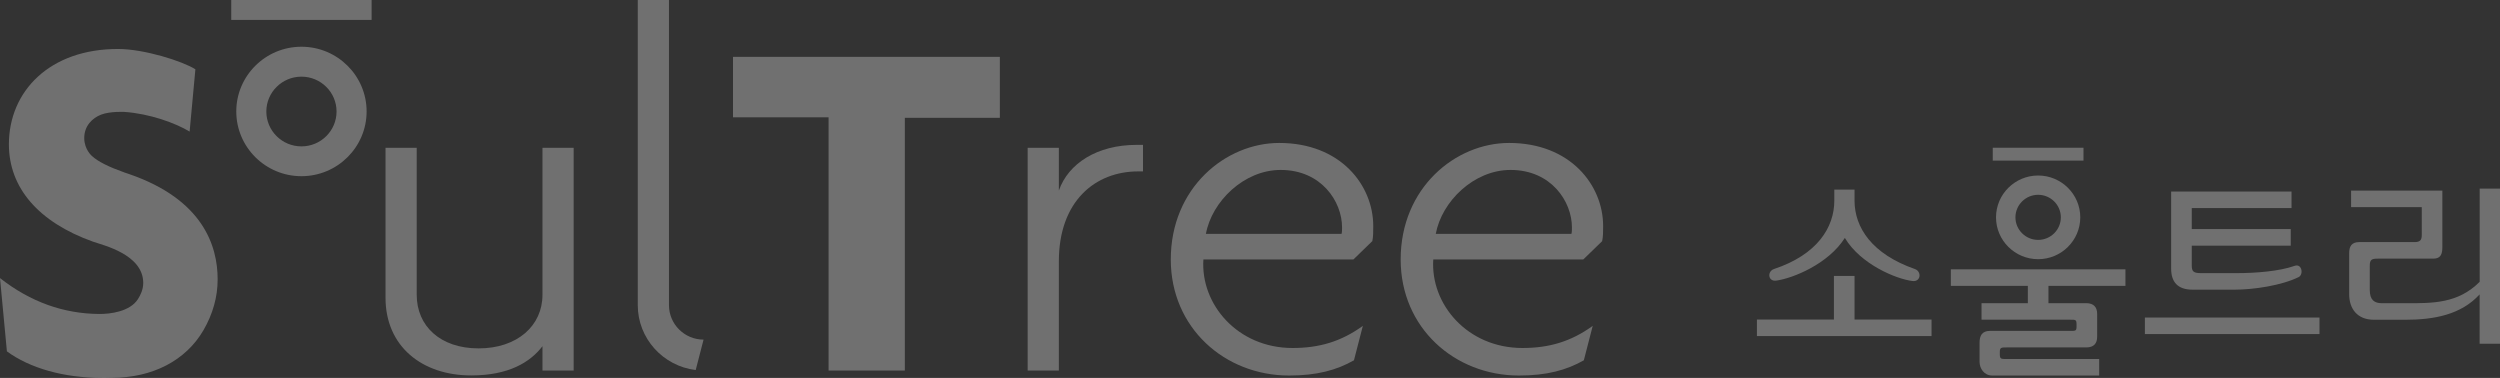 <svg width="172" height="26" viewBox="0 0 172 26" fill="none" xmlns="http://www.w3.org/2000/svg">
<rect x="0" y="0" width="172" height="26" fill="#333333" stroke="none"/>
<g id="&#237;&#145;&#184;&#237;&#132;&#176; &#235;&#161;&#156;&#234;&#179;&#160;" clip-path="url(#clip0_2348_2706)">
<g id="&#235;&#160;&#136;&#236;&#157;&#180;&#236;&#150;&#180; 1">
<g id="Group">
<g id="Group_2">
<g id="Group_3">
<g id="Group_4">
<path id="Vector" d="M7.051 26C4.359 26 2.045 25.323 0.475 24.174L0 19.132C2.111 20.788 4.394 21.581 6.813 21.601C7.592 21.609 8.936 21.438 9.485 20.587C9.669 20.305 9.852 19.918 9.855 19.473C9.859 17.492 7.062 16.865 6.404 16.629C2.633 15.283 0.612 12.907 0.612 9.932C0.612 6.279 3.416 3.358 8.138 3.37C9.922 3.374 12.547 4.202 13.443 4.767L13.046 9.054C12.095 8.473 10.303 7.819 8.551 7.699C8.551 7.699 7.573 7.649 6.961 7.885C6.357 8.117 5.796 8.655 5.796 9.498C5.796 10.296 6.334 10.74 6.334 10.74C6.759 11.123 7.468 11.479 8.582 11.874L8.924 11.99C13.934 13.727 14.978 16.884 14.974 19.225C14.974 20.428 14.643 21.605 14 22.715C12.789 24.801 10.498 25.992 7.709 25.992L7.055 26.004L7.051 26Z" fill="white" fill-opacity="0.3"/>
<path id="Vector_2" d="M62.253 8.106V25.493H57.006V8.071H50.431V3.912H68.79V8.106H62.249H62.253Z" fill="white" fill-opacity="0.3"/>
<path id="Vector_3" d="M94.406 16.598L93.113 17.852H82.794C82.591 20.931 85.143 23.942 88.925 23.942C90.764 23.942 92.264 23.501 93.764 22.421L93.152 24.789C91.96 25.466 90.597 25.837 88.692 25.837C84.263 25.837 80.55 22.556 80.55 17.852C80.55 12.911 84.333 9.835 88.01 9.835C92.233 9.835 94.48 12.745 94.48 15.553C94.48 15.925 94.48 16.296 94.414 16.602L94.406 16.598ZM88.108 11.692C85.587 11.692 83.374 13.859 82.966 16.091H92.299C92.334 15.956 92.334 15.82 92.334 15.65C92.334 13.859 90.904 11.692 88.111 11.692H88.108Z" fill="white" fill-opacity="0.3"/>
<path id="Vector_4" d="M110.222 16.598L108.929 17.852H98.609C98.407 20.931 100.958 23.942 104.741 23.942C106.58 23.942 108.079 23.501 109.579 22.421L108.968 24.789C107.776 25.466 106.412 25.837 104.507 25.837C100.078 25.837 96.366 22.556 96.366 17.852C96.366 12.911 100.148 9.835 103.826 9.835C108.048 9.835 110.296 12.745 110.296 15.553C110.296 15.925 110.296 16.296 110.226 16.602L110.222 16.598ZM103.923 11.692C101.403 11.692 99.19 13.859 98.781 16.091H108.114C108.149 15.956 108.149 15.82 108.149 15.65C108.149 13.859 106.72 11.692 103.927 11.692H103.923Z" fill="white" fill-opacity="0.3"/>
</g>
<path id="Vector_5" d="M20.739 12.122C18.266 12.122 16.256 10.125 16.256 7.668C16.256 5.212 18.266 3.215 20.739 3.215C23.213 3.215 25.223 5.212 25.223 7.668C25.223 10.125 23.213 12.122 20.739 12.122ZM20.739 5.274C19.407 5.274 18.324 6.349 18.324 7.672C18.324 8.996 19.407 10.071 20.739 10.071C22.072 10.071 23.155 8.996 23.155 7.672C23.155 6.349 22.072 5.274 20.739 5.274Z" fill="white" fill-opacity="0.3"/>
<path id="Vector_6" d="M25.566 0H15.909V1.37H25.566V0Z" fill="white" fill-opacity="0.3"/>
</g>
<path id="Vector_7" d="M37.322 10.168V20.282C37.322 22.413 35.585 23.969 32.928 23.969C30.271 23.969 28.67 22.413 28.67 20.282V10.168H26.524V20.487C26.524 23.837 29.044 25.83 32.418 25.83C35 25.83 36.481 24.921 37.322 23.818V25.493H39.468V10.168H37.322Z" fill="white" fill-opacity="0.3"/>
<path id="Vector_8" d="M78.198 9.967C75.475 9.967 73.496 11.251 72.849 13.112V10.168H70.703V25.493H72.849V17.983C72.849 13.82 75.369 11.793 78.299 11.793H78.638V9.967H78.194H78.198Z" fill="white" fill-opacity="0.3"/>
<path id="Vector_9" d="M46.025 20.994V0H43.878V20.994C43.878 23.292 45.624 25.188 47.864 25.458L48.405 23.365C47.092 23.365 46.025 22.301 46.025 20.997V20.994Z" fill="white" fill-opacity="0.3"/>
</g>
<g id="Group_5">
<g id="Group_6">
<path id="Vector_10" d="M120.876 23.121V21.984H126.174V18.982H127.592V21.984H132.89V23.121H120.876ZM131.585 19.334C130.494 19.21 128.016 18.196 126.926 16.37C125.78 18.169 123.357 19.144 122.212 19.306C121.628 19.388 121.573 18.672 122.049 18.509C125.017 17.523 126.201 15.654 126.201 13.801V13.043H127.592V13.801C127.592 15.654 128.792 17.48 131.744 18.509C132.22 18.672 132.165 19.403 131.581 19.334H131.585Z" fill="white" fill-opacity="0.3"/>
<path id="Vector_11" d="M147.568 22.986V21.848H159.581V22.986H147.568ZM153.75 19.929H150.848C149.812 19.929 149.375 19.388 149.375 18.482V13.178H157.657V14.315H150.793V15.762H157.603V16.9H150.793V18.266C150.793 18.699 150.93 18.792 151.459 18.792H153.843C155.246 18.792 156.839 18.656 157.86 18.293C158.378 18.103 158.499 18.889 158.148 19.063C156.975 19.643 155.043 19.929 153.75 19.929Z" fill="white" fill-opacity="0.3"/>
<path id="Vector_12" d="M170.598 23.651V20.254C169.316 21.663 167.438 21.999 165.491 21.999H163.325C162.18 21.999 161.623 21.241 161.623 20.239V17.426C161.623 16.954 161.786 16.656 162.316 16.656H166.114C166.496 16.656 166.617 16.521 166.617 16.184V14.25H161.755V13.112H168.034V17.008C168.034 17.469 167.925 17.794 167.423 17.794H163.598C163.161 17.794 163.041 17.863 163.041 18.293V19.956C163.041 20.634 163.352 20.862 163.886 20.862H165.549C167.361 20.862 169.106 20.889 170.602 19.388V12.977H172.004V23.651H170.602H170.598Z" fill="white" fill-opacity="0.3"/>
</g>
<g id="Group_7">
<path id="Vector_13" d="M137.065 25.837C136.508 25.837 136.193 25.35 136.193 24.89V23.578C136.193 23.106 136.356 22.765 136.913 22.765H142.418C142.799 22.765 142.866 22.777 142.866 22.456V22.32C142.866 21.984 142.796 21.995 142.418 21.995H136.329V20.858H139.516V19.666H134.218V18.529H146.231V19.666H140.934V20.858H143.536C144.065 20.858 144.284 21.156 144.284 21.589V23.172C144.284 23.617 144.065 23.903 143.536 23.903H138.063C137.681 23.903 137.587 23.903 137.587 24.228V24.375C137.587 24.712 137.685 24.7 138.063 24.7H144.424V25.837H137.069H137.065Z" fill="white" fill-opacity="0.3"/>
<path id="Vector_14" d="M140.224 17.832C138.627 17.832 137.326 16.54 137.326 14.954C137.326 13.367 138.627 12.075 140.224 12.075C141.822 12.075 143.123 13.367 143.123 14.954C143.123 16.54 141.822 17.832 140.224 17.832ZM140.224 13.402C139.363 13.402 138.662 14.099 138.662 14.954C138.662 15.809 139.363 16.505 140.224 16.505C141.085 16.505 141.786 15.809 141.786 14.954C141.786 14.099 141.085 13.402 140.224 13.402Z" fill="white" fill-opacity="0.3"/>
<path id="Vector_15" d="M143.345 10.164H137.101V11.05H143.345V10.164Z" fill="white" fill-opacity="0.3"/>
</g>
</g>
</g>
</g>
</g>
<defs>
<clipPath id="clip0_2348_2706">
<rect width="172" height="26" fill="white"/>
</clipPath>
</defs>
</svg>

